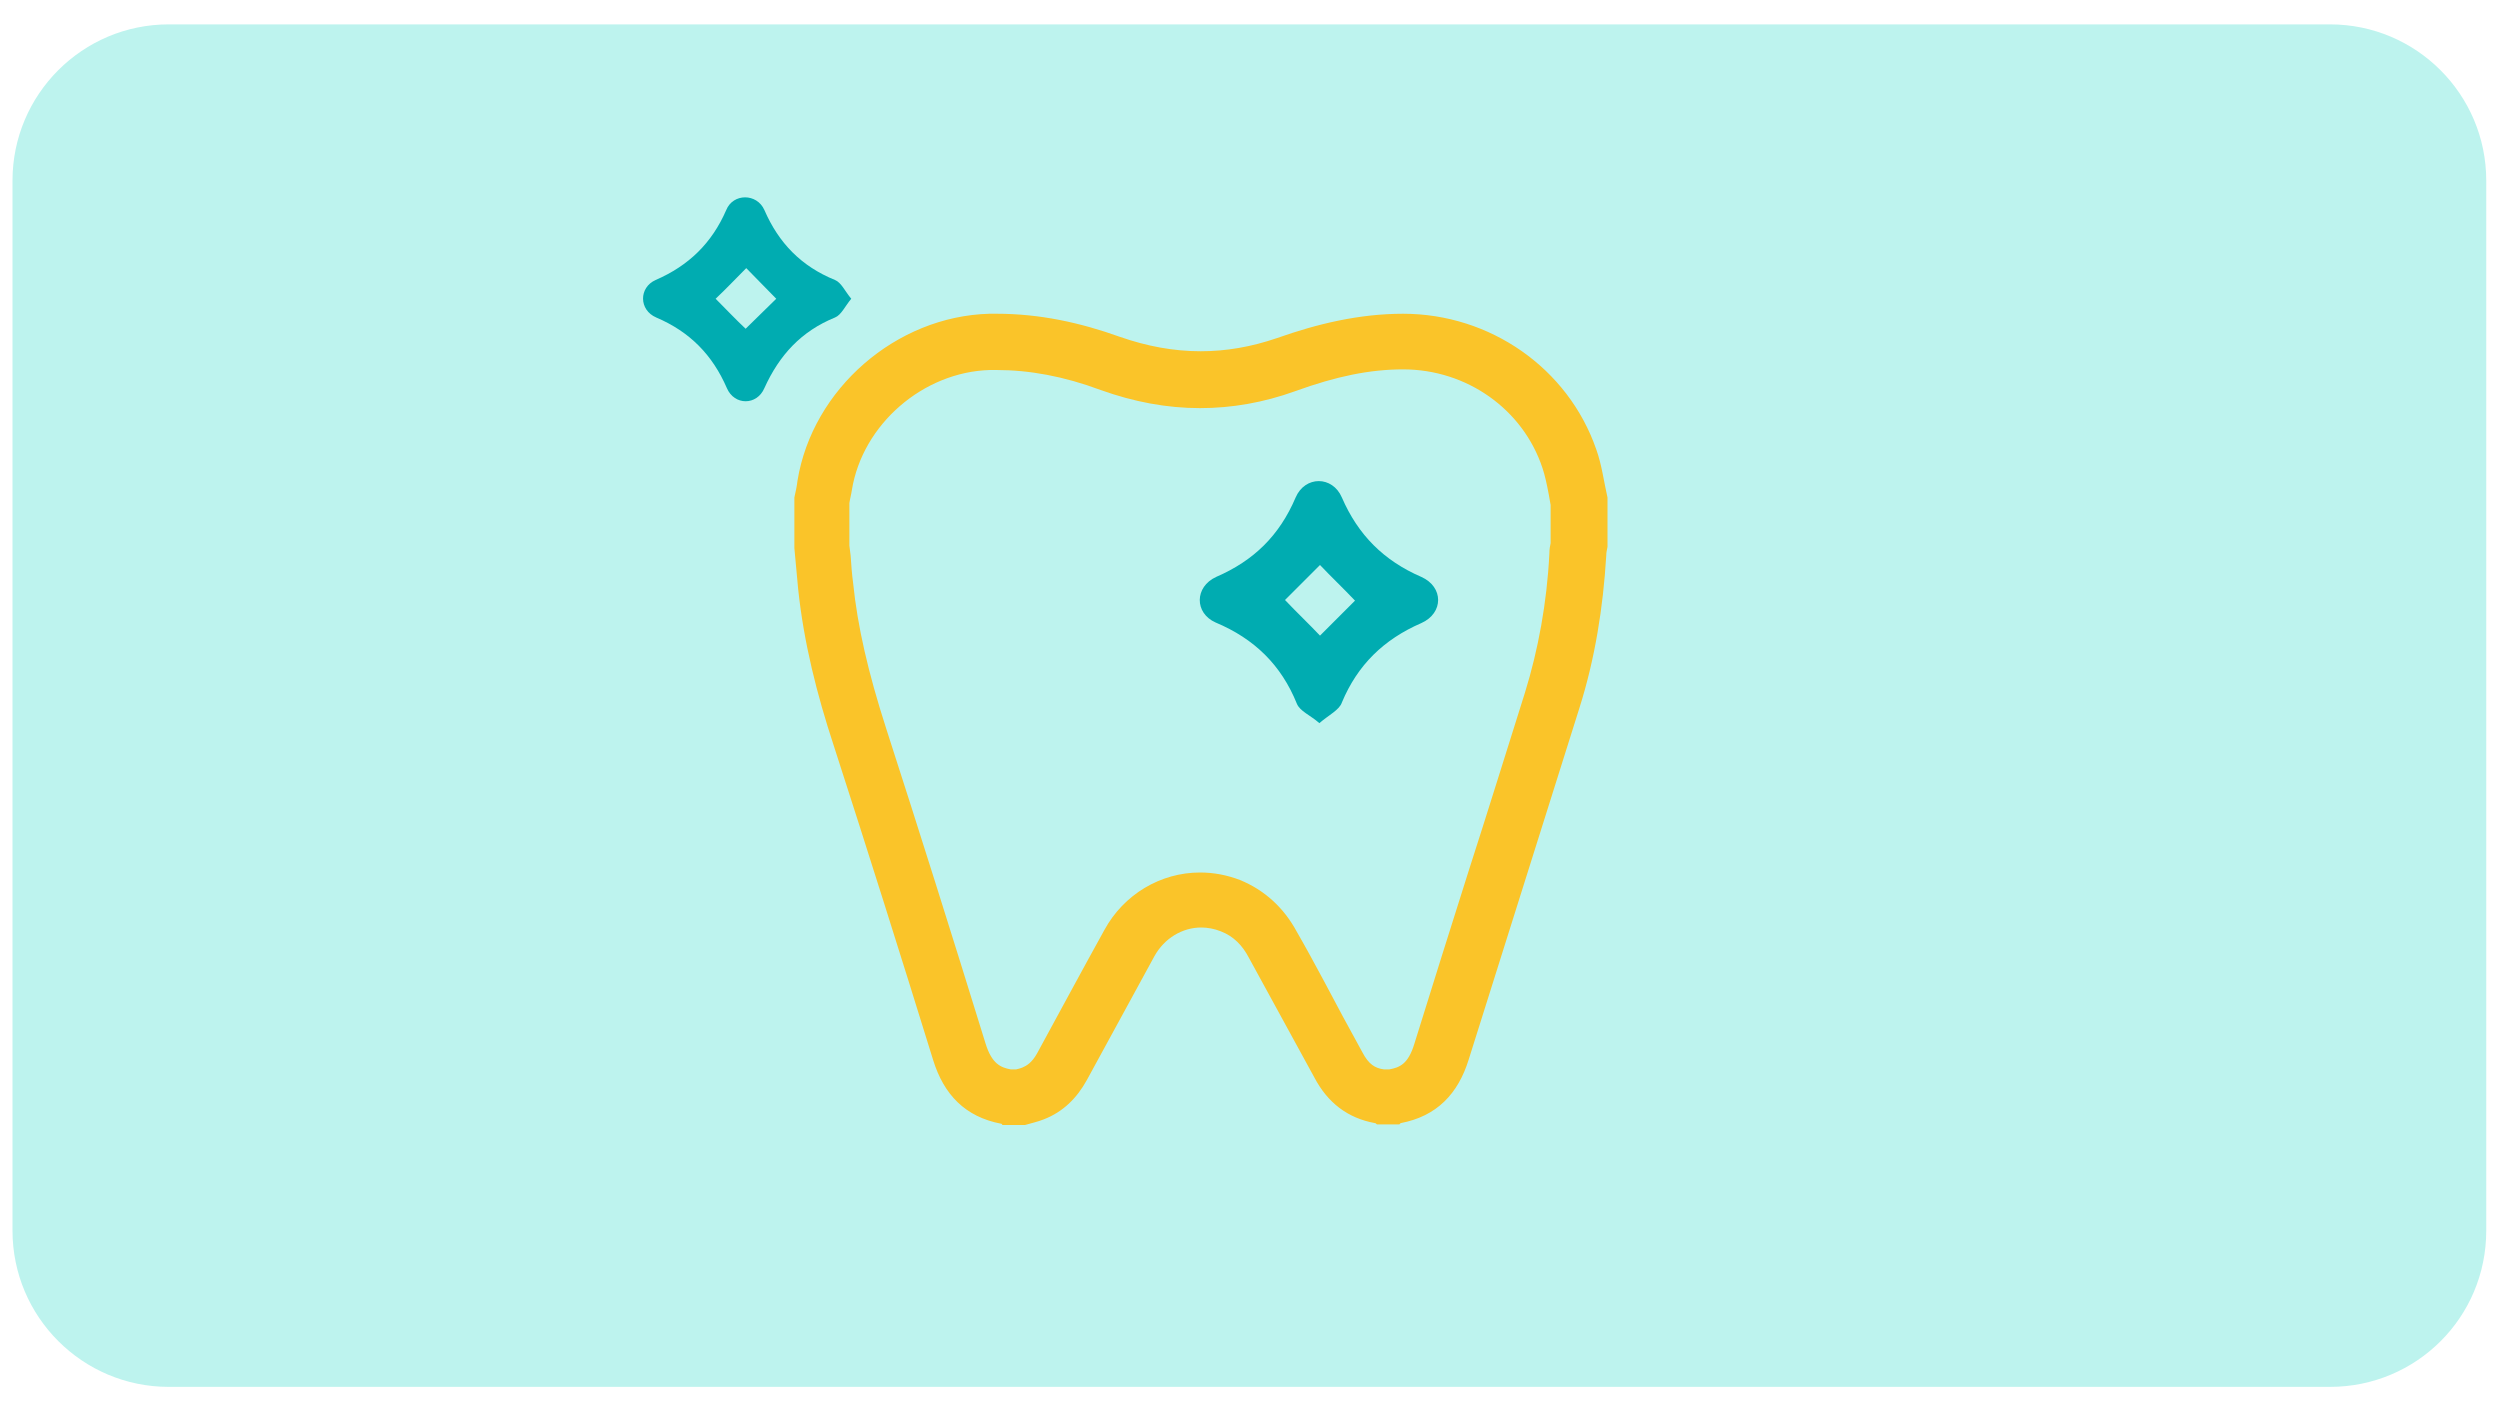 <?xml version="1.0" encoding="UTF-8"?>
<svg xmlns="http://www.w3.org/2000/svg" xmlns:xlink="http://www.w3.org/1999/xlink" version="1.1" id="Capa_1" x="0px" y="0px" viewBox="0 0 400 225" style="enable-background:new 0 0 400 225;" xml:space="preserve">
<style type="text/css">
	.st0{fill:#BDF3EE;}
	.st1{fill:#FAC429;}
	.st2{fill:#00ACB1;}
</style>
<path class="st0" d="M372.8,221.9H27c-13.8,0-25-11.2-25-25v-168c0-13.8,11.2-25,25-25h345.8c13.8,0,25,11.2,25,25v168  C397.8,210.8,386.6,221.9,372.8,221.9z"></path>
<g>
	<g>
		<path class="st1" d="M224.5,59.1L224.5,59.1c10.2,0,19.2,6.4,22.3,15.8c0.4,1.2,0.7,2.6,1,4.2c0.1,0.5,0.2,1.1,0.3,1.7v6.1    c-0.1,0.4-0.2,1-0.2,1.7c-0.4,7.9-1.8,15.4-3.9,22.2c-3,9.5-6,19.2-9,28.5c-2.9,9.1-5.8,18.4-8.7,27.7c-1,3.3-2.4,3.8-4,4.1h-0.7    c-0.1,0-0.1,0-0.2,0c-1.4-0.2-2.4-0.8-3.4-2.7c-2.1-3.8-4.2-7.7-6.2-11.5c-1.4-2.6-2.8-5.2-4.3-7.8c-2.1-3.9-5.2-6.7-9.1-8.3    c-2.1-0.8-4.2-1.2-6.4-1.2c-6.3,0-12.2,3.5-15.3,9.2c-3.6,6.5-7.2,13.2-10.8,19.8c-0.8,1.4-1.6,1.9-2.3,2.2    c-0.2,0.1-0.6,0.2-1,0.3h-0.9c-1.6-0.3-3-0.9-4-4.1c-5.5-17.8-10.7-34.3-15.9-50.4c-2.9-9-4.6-16.4-5.3-23.3    c-0.2-1.5-0.3-2.9-0.4-4.4l-0.2-1.6v-6.8c0,0,0,0,0,0c0.1-0.7,0.3-1.4,0.4-2.1c1.7-10.5,11.4-18.9,22.1-19.2c0.3,0,0.7,0,1,0    c5.3,0,10.8,1,16.7,3.2c5.3,1.9,10.6,2.9,15.9,2.9c5.1,0,10.2-0.9,15.2-2.7C213.8,60.2,219.2,59.1,224.5,59.1 M224.5,50.2    C224.5,50.2,224.5,50.2,224.5,50.2c-7,0-13.7,1.6-20.2,3.9c-4.1,1.4-8.1,2.1-12.2,2.1c-4.3,0-8.6-0.8-12.9-2.3    c-6.4-2.3-12.9-3.7-19.7-3.7c-0.4,0-0.8,0-1.2,0c-14.9,0.4-28.3,12-30.7,26.7c-0.1,0.9-0.3,1.8-0.5,2.7c0,2.7,0,5.4,0,8.1    c0.2,2.2,0.4,4.3,0.6,6.5c0.9,8.6,3,16.9,5.7,25.1c5.4,16.7,10.7,33.5,15.9,50.3c1.7,5.5,5.1,9.1,10.9,10.2c0.1,0,0.1,0.1,0.2,0.2    c1.2,0,2.4,0,3.6,0c1-0.3,2-0.5,3-0.9c3.1-1.2,5.3-3.4,6.9-6.3c3.6-6.6,7.2-13.2,10.8-19.8c1.6-2.9,4.5-4.6,7.5-4.6    c1,0,2.1,0.2,3.1,0.6c2.1,0.8,3.5,2.3,4.5,4.2c3.5,6.4,7,12.8,10.5,19.2c2.1,4,5.3,6.5,9.7,7.3c0.1,0,0.2,0.1,0.3,0.2    c1.2,0,2.4,0,3.6,0c0.1-0.1,0.1-0.1,0.2-0.2c5.8-1.1,9.2-4.7,10.9-10.2c5.9-18.7,11.8-37.5,17.7-56.2c2.5-7.9,3.8-16.1,4.3-24.4    c0-0.5,0.1-0.9,0.2-1.4c0-2.6,0-5.2,0-7.9c-0.6-2.6-0.9-5.2-1.8-7.7C250.9,58.9,238.4,50.2,224.5,50.2L224.5,50.2z"></path>
	</g>
</g>
<path class="st2" d="M136.2,47.8c-1,1.2-1.6,2.6-2.6,3c-5.4,2.2-8.9,6-11.3,11.3c-1.2,2.8-4.8,2.8-6,0c-2.3-5.3-5.9-9-11.3-11.3  c-2.8-1.2-2.8-4.8-0.1-6c5.3-2.3,9-5.9,11.3-11.2c1.1-2.7,4.9-2.7,6.1,0c2.3,5.3,5.9,9,11.3,11.2C134.6,45.2,135.2,46.6,136.2,47.8z   M114.5,47.8c1.6,1.6,3.3,3.4,4.8,4.8c1.6-1.6,3.4-3.3,4.9-4.8c-1.6-1.6-3.3-3.4-4.8-4.9C117.8,44.5,116.1,46.3,114.5,47.8z"></path>
<path class="st2" d="M211.1,115.7c-1.5-1.3-3.1-1.9-3.6-3.1c-2.5-6.2-6.8-10.4-13-13c-3.4-1.5-3.4-5.7,0.1-7.3  c6-2.6,10.1-6.6,12.7-12.7c1.5-3.5,5.9-3.5,7.4,0c2.6,6,6.7,10.1,12.7,12.7c3.6,1.6,3.6,5.8,0,7.4c-6,2.6-10.2,6.7-12.7,12.7  C214.3,113.6,212.6,114.4,211.1,115.7z M211.2,90.4c-1.8,1.8-3.9,3.9-5.6,5.6c1.8,1.9,3.9,3.9,5.6,5.7c1.8-1.8,3.9-3.9,5.6-5.6  C215,94.2,212.9,92.2,211.2,90.4z"></path>
</svg>
